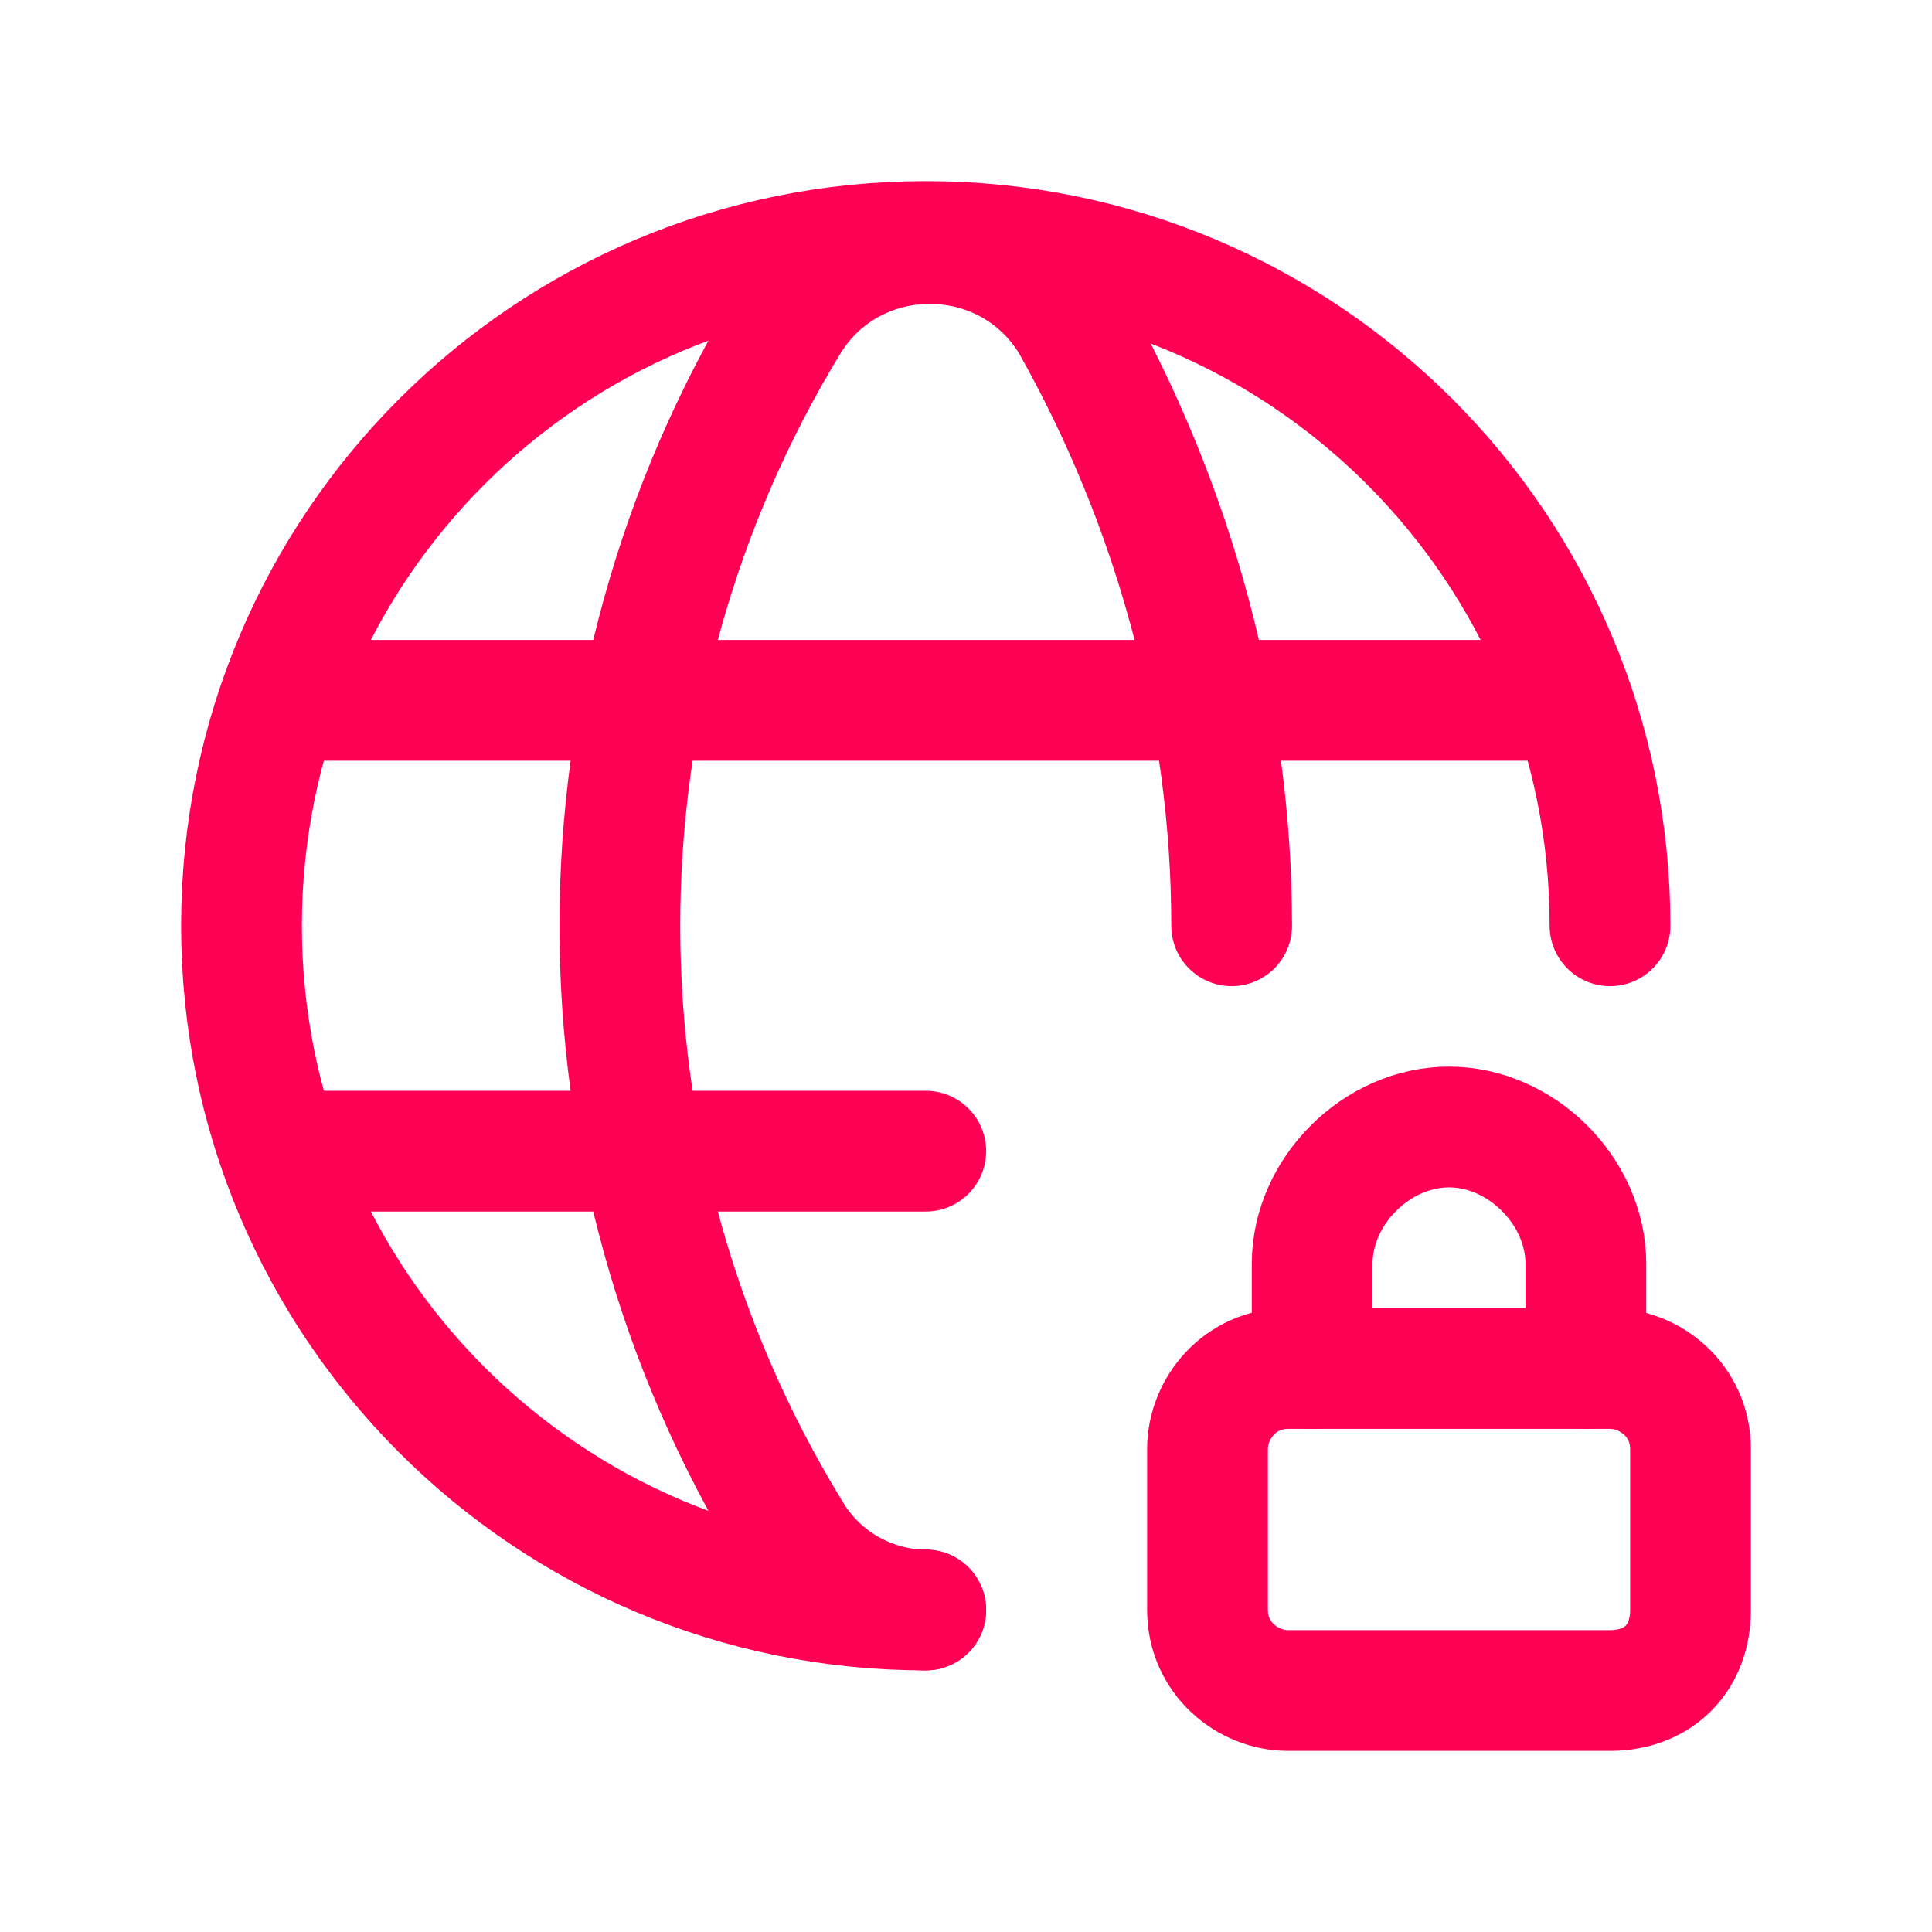 <svg width="24" height="24" viewBox="0 0 24 24" fill="none" xmlns="http://www.w3.org/2000/svg">
<path d="M11.5 20C6.8 20 3 16.2 3 11.5C3 6.8 6.8 3 11.5 3C16.2 3 20 6.8 20 11.5" stroke="#FF0055" stroke-width="1.5" stroke-miterlimit="10" stroke-linecap="round" stroke-linejoin="round"/>
<path d="M3.5 8.7H19.5" stroke="#FF0055" stroke-width="1.5" stroke-miterlimit="10" stroke-linecap="round" stroke-linejoin="round"/>
<path d="M3.5 14.3H11.5" stroke="#FF0055" stroke-width="1.5" stroke-miterlimit="10" stroke-linecap="round" stroke-linejoin="round"/>
<path d="M15.3 11.5C15.3 8.9 14.6 6.3 13.3 4C12.5 2.7 10.6 2.7 9.8 4C7 8.6 7 14.4 9.8 19C10.2 19.7 10.9 20 11.5 20" stroke="#FF0055" stroke-width="1.5" stroke-miterlimit="10" stroke-linecap="round" stroke-linejoin="round"/>
<path d="M19.7 17V15.7C19.7 14.8 18.9 14 18 14C17.1 14 16.3 14.8 16.3 15.7V17" stroke="#FF0055" stroke-width="1.5" stroke-linecap="round" stroke-linejoin="round"/>
<path d="M20 21H16C15.5 21 15 20.6 15 20V18C15 17.5 15.4 17 16 17H20C20.5 17 21 17.4 21 18V20C21 20.6 20.6 21 20 21Z" stroke="#FF0055" stroke-width="1.5" stroke-linecap="round" stroke-linejoin="round"/>
</svg>
